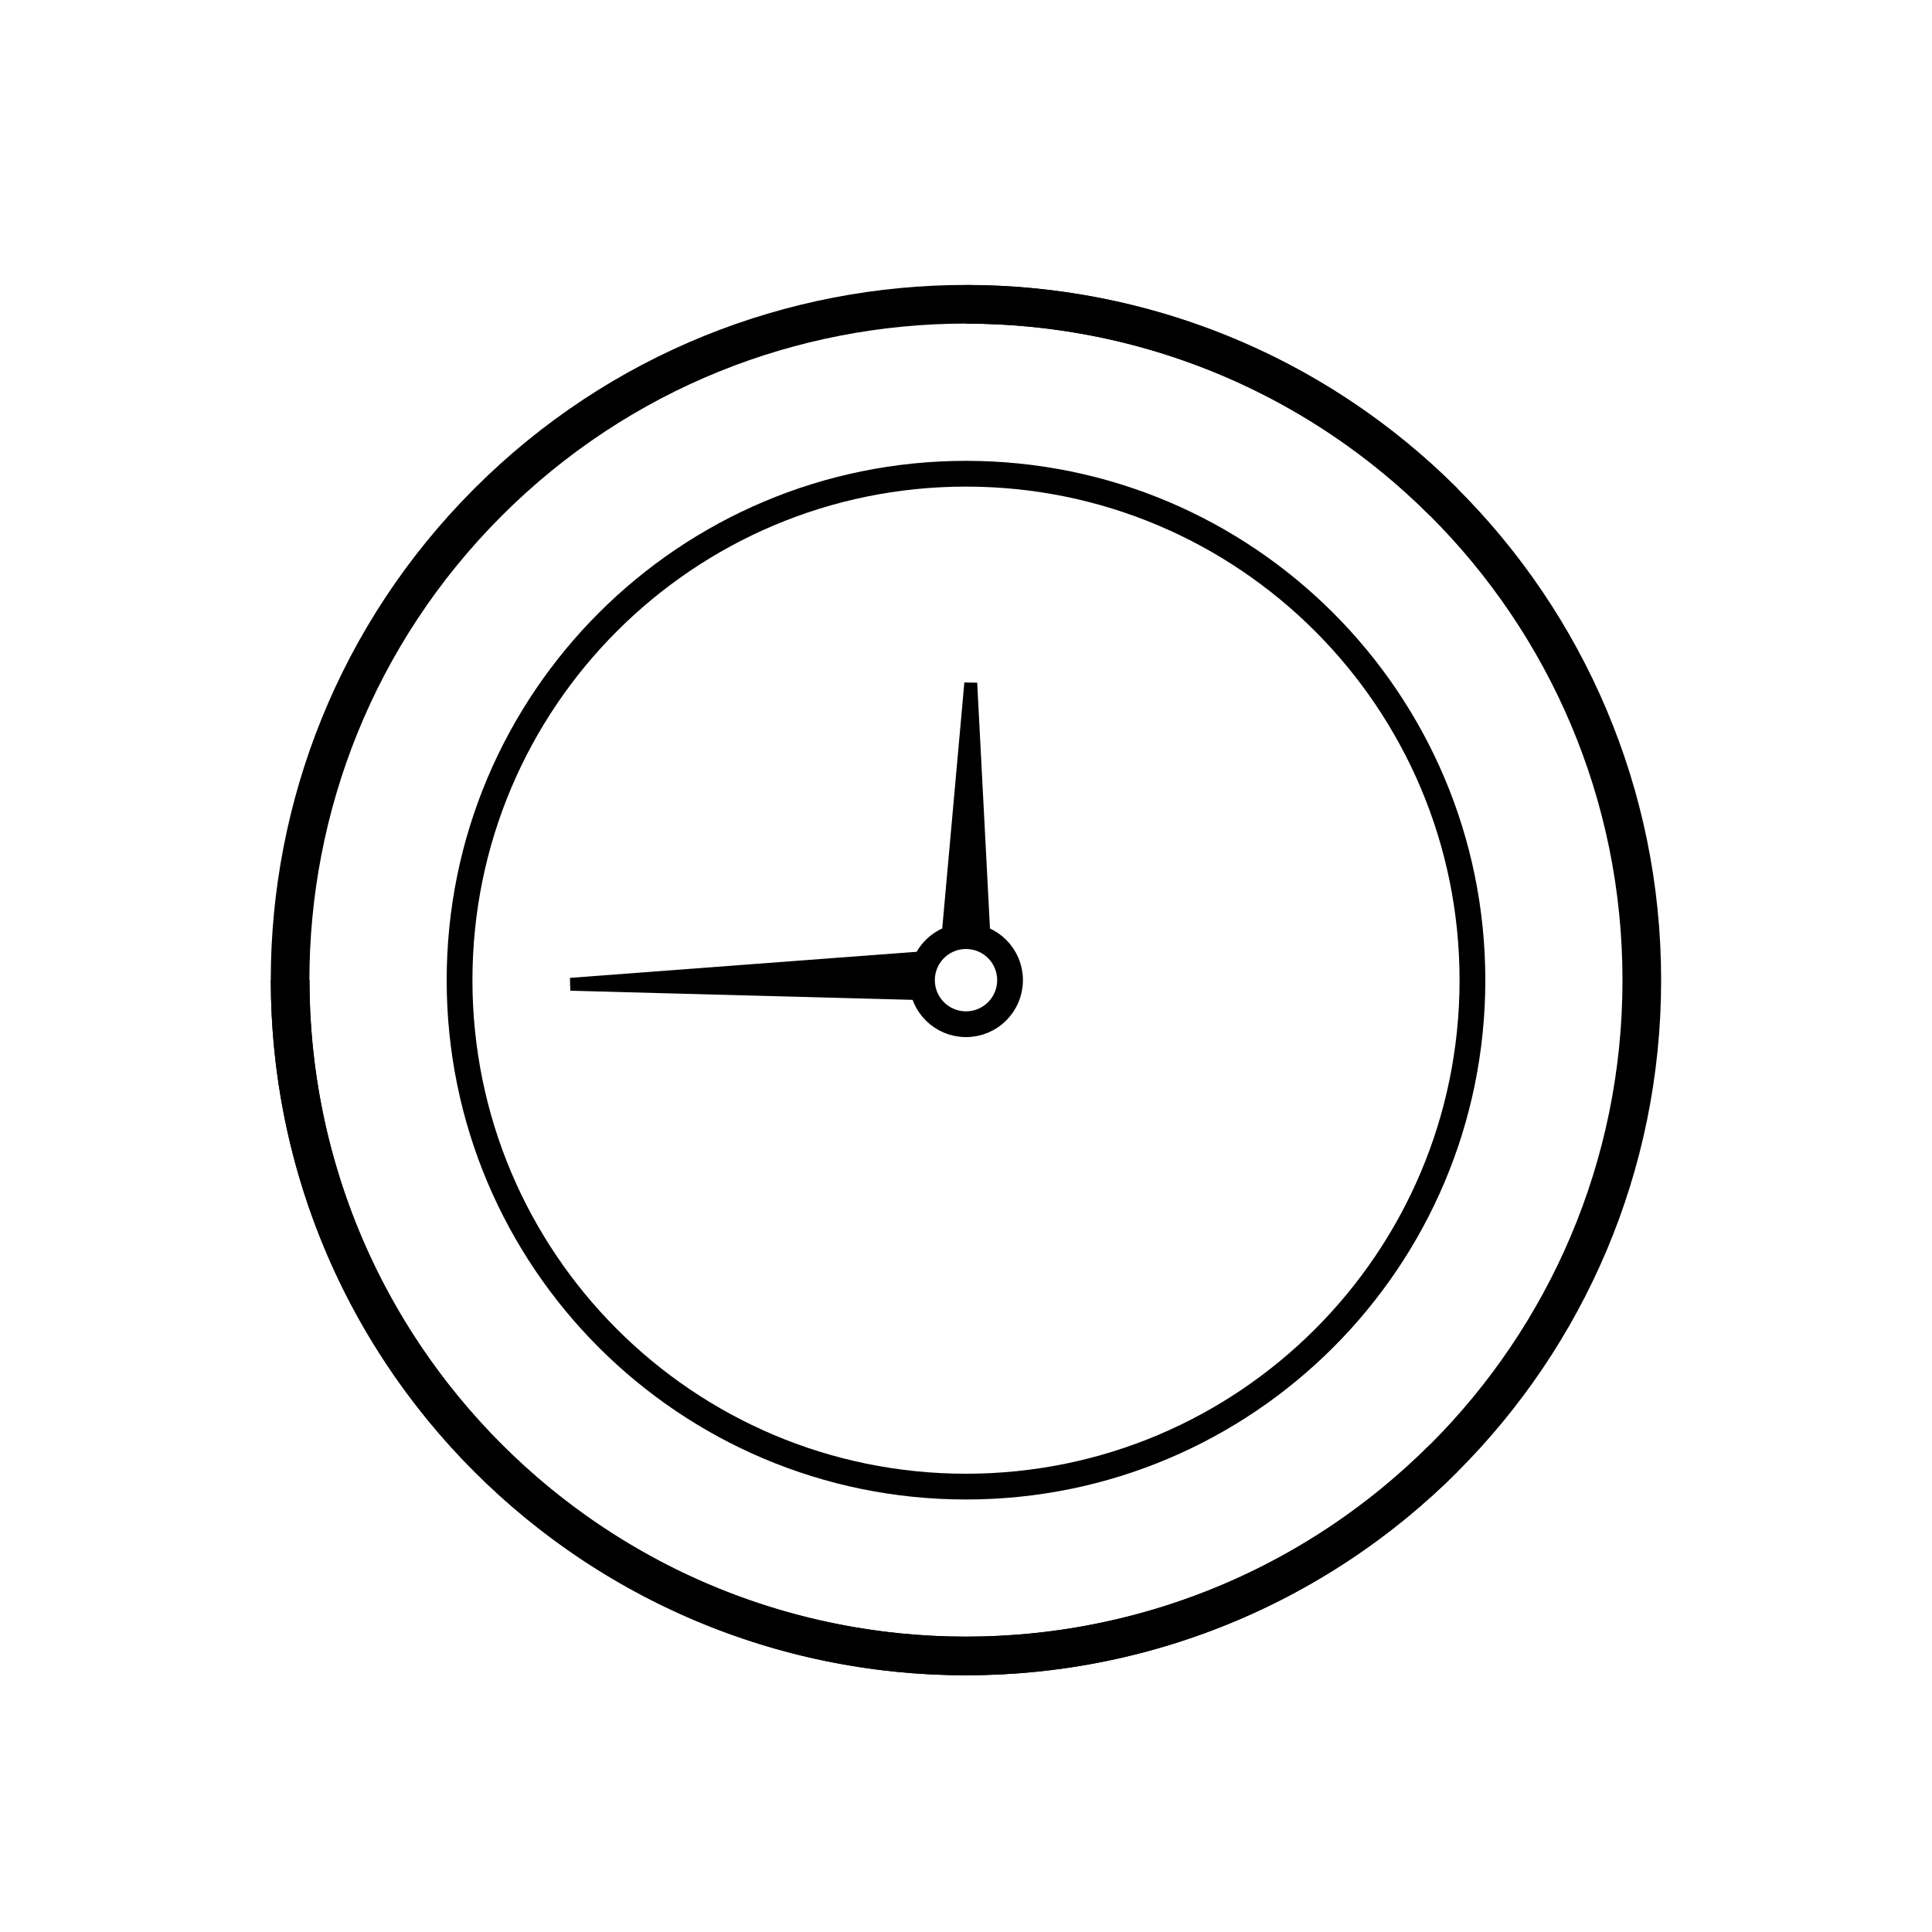 <?xml version="1.0" encoding="UTF-8"?>
<svg xmlns="http://www.w3.org/2000/svg" id="a" data-name="Layer 1" viewBox="0 0 150 150">
  <defs>
    <style>
      .b, .c, .d {
        stroke: #000;
        stroke-miterlimit: 10;
      }

      .c {
        stroke-width: 3px;
      }

      .c, .d, .e {
        fill: none;
      }

      .d {
        stroke-width: 2px;
      }
    </style>
  </defs>
  <path class="c" d="m75,23.63c28.98,0,52.47,23.49,52.47,52.47s-23.49,52.47-52.47,52.47-52.47-23.49-52.47-52.47"></path>
  <path class="d" d="m78.42,76.1c0,1.89-1.53,3.42-3.42,3.42s-3.42-1.53-3.42-3.42,1.53-3.42,3.42-3.42,3.42,1.53,3.42,3.42Zm35.9,0c0,21.72-17.6,39.32-39.32,39.32s-39.32-17.6-39.32-39.32,17.6-39.32,39.32-39.32,39.32,17.6,39.32,39.32Z"></path>
  <polygon class="b" points="73.61 72.61 75.37 53.03 76.39 72.66 73.61 72.61"></polygon>
  <polygon class="b" points="71.58 77.15 44.29 76.42 71.52 74.37 71.58 77.15"></polygon>
  <rect class="e" x="9.85" y="9.85" width="130.3" height="130.3"></rect>
  <path class="c" d="m112.1,113.2c-20.49,20.49-53.71,20.49-74.21,0-20.49-20.49-20.49-53.71,0-74.21,20.49-20.49,53.72-20.49,74.21,0"></path>
</svg>
